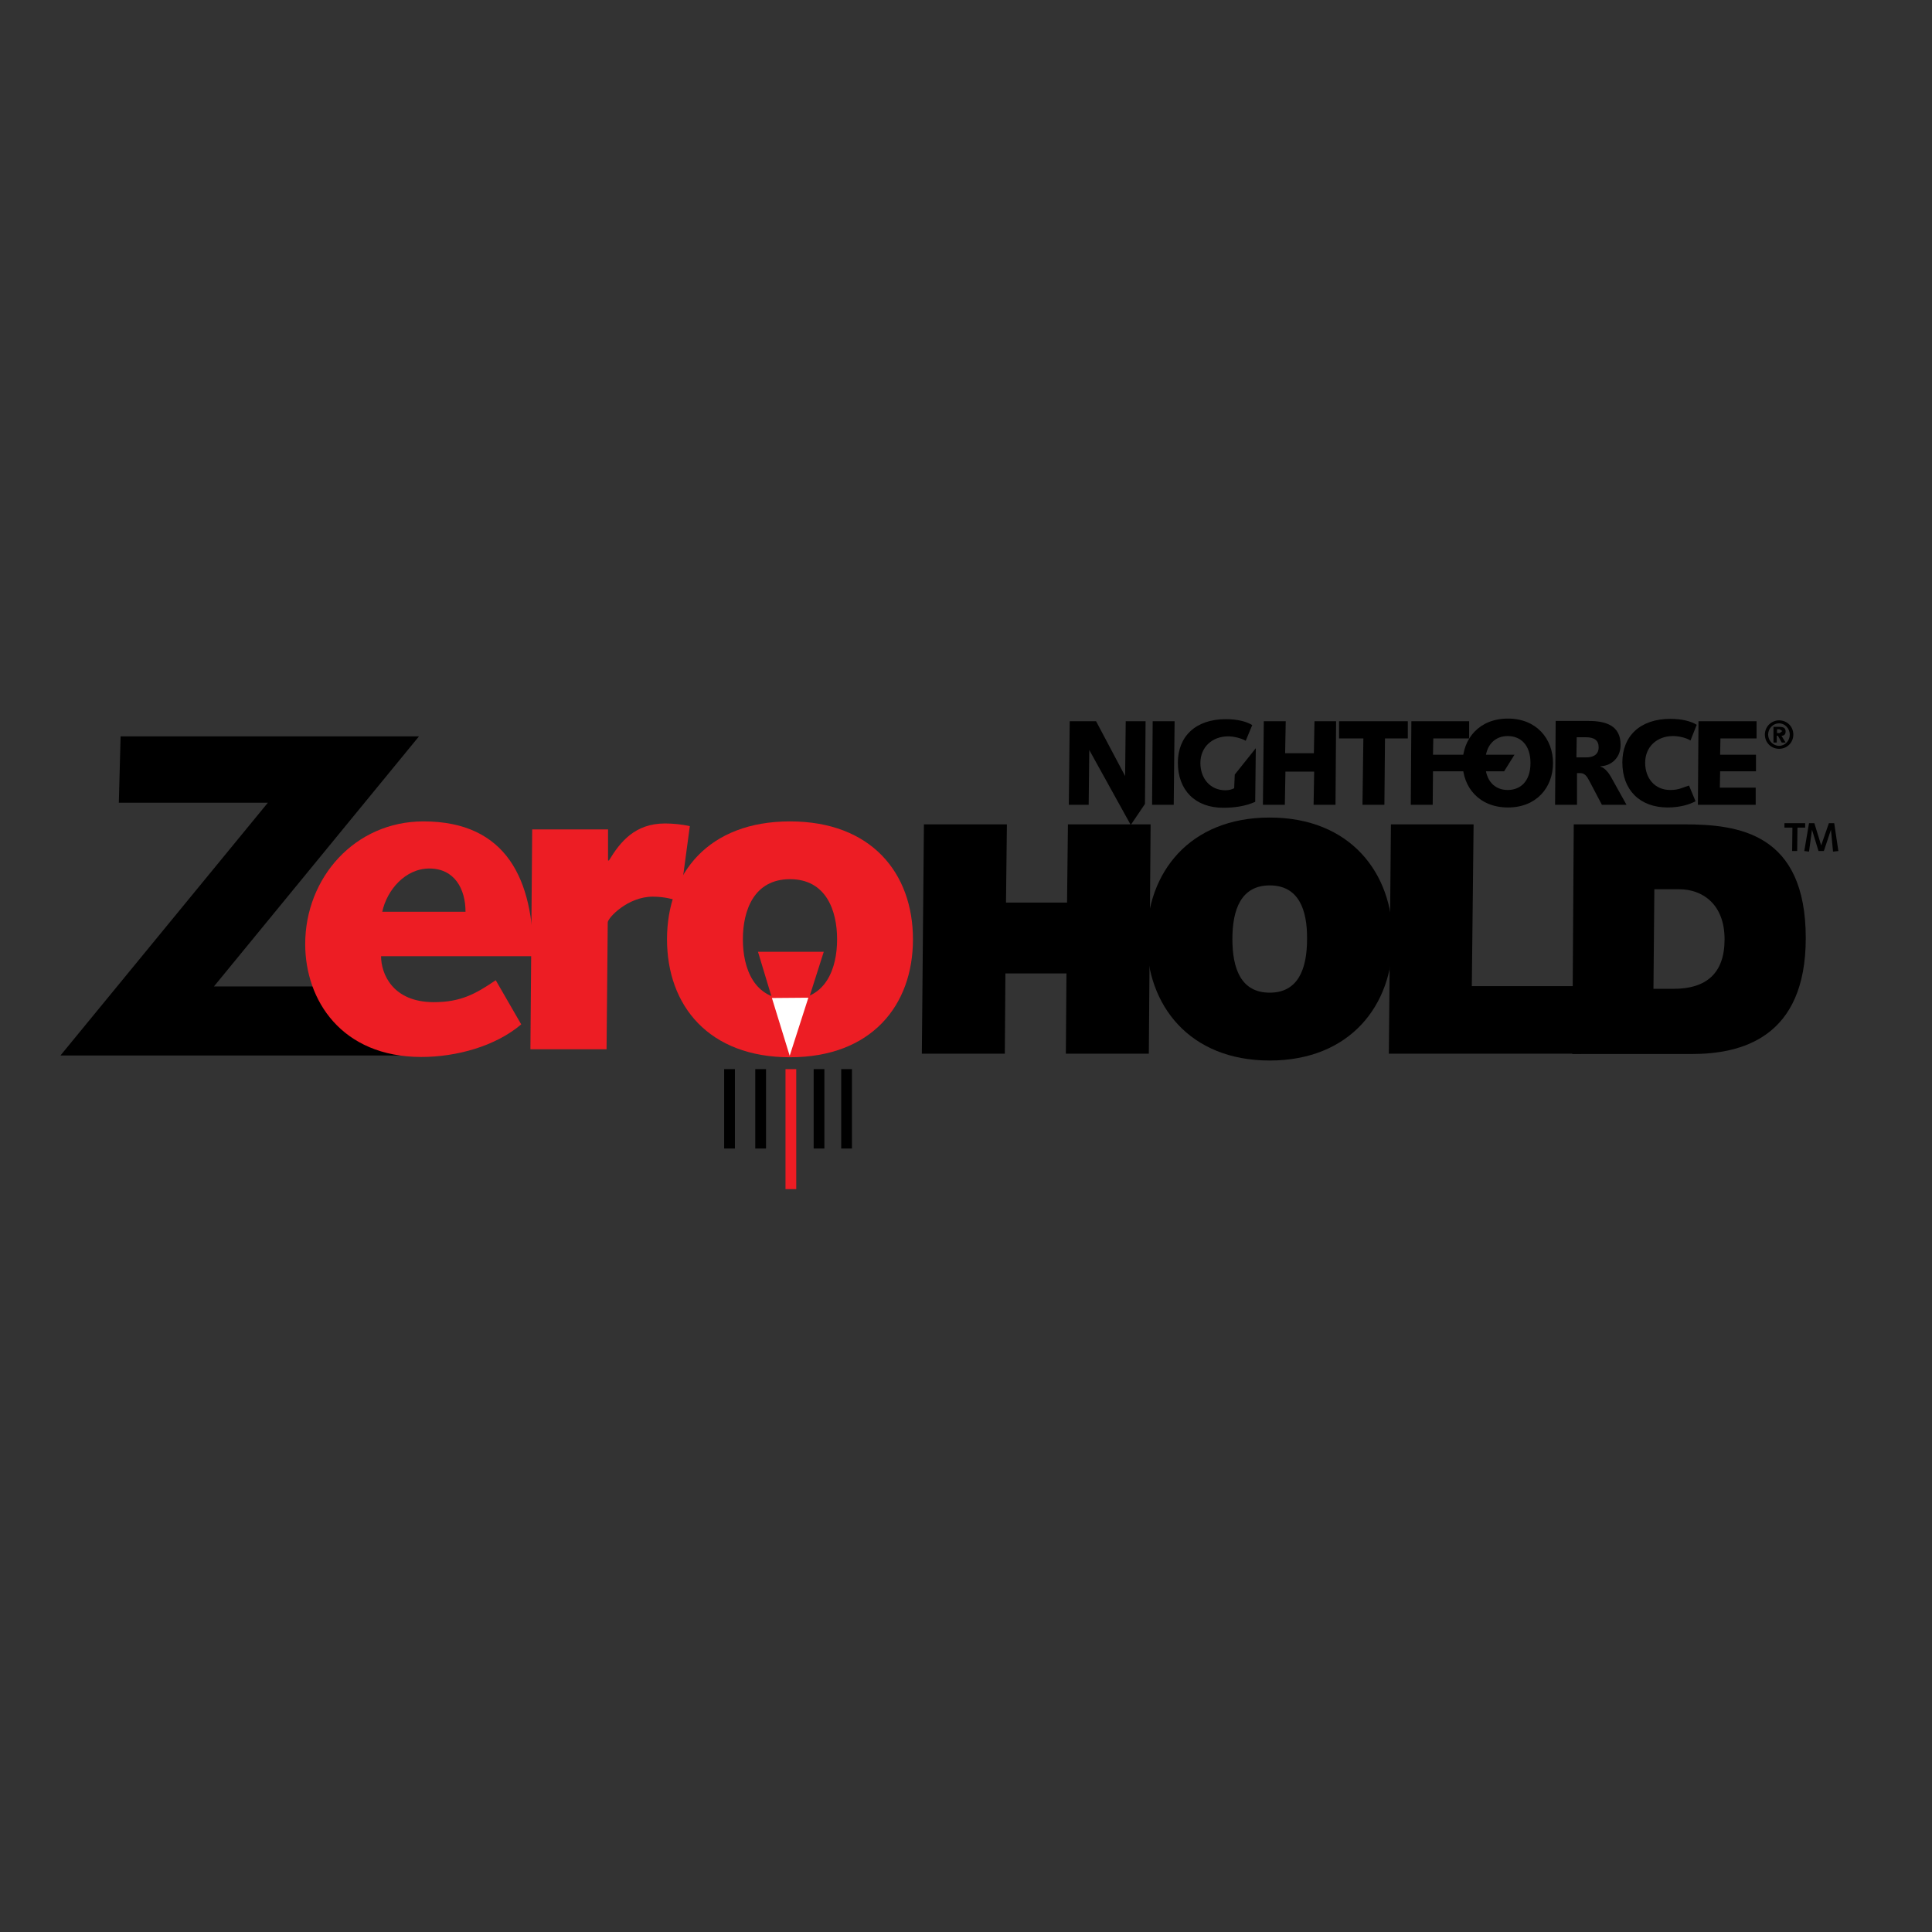<?xml version="1.0" encoding="utf-8"?>
<!-- Generator: Adobe Illustrator 19.2.1, SVG Export Plug-In . SVG Version: 6.00 Build 0)  -->
<svg version="1.1" id="layer" xmlns="http://www.w3.org/2000/svg" xmlns:xlink="http://www.w3.org/1999/xlink" x="0px" y="0px"
	 viewBox="0 0 652 652" style="enable-background:new 0 0 652 652;" xml:space="preserve">
<rect x="0" y="0" width="652" height="652" fill="#333333" stroke="none"/>
<style type="text/css">
	.st0{fill:none;stroke:#ED1D24;stroke-width:3.626;stroke-miterlimit:10;}
	.st1{fill-rule:evenodd;clip-rule:evenodd;}
	.st2{fill:#ED1D24;}
	.st3{fill:none;stroke:#000000;stroke-width:3.626;stroke-miterlimit:10;}
	.st4{fill:#FFFFFF;}
</style>
<g>
	<line class="st0" x1="266.9" y1="360.8" x2="266.9" y2="401.3"/>
</g>
<g>
	<polygon points="40.7,248.5 40.1,270.9 90.4,270.9 20.4,356.2 139.5,356.2 121.1,332.9 72.2,332.9 141.4,248.5 	"/>
	<polygon points="379.9,243.4 379.7,261.9 379.7,261.9 369.9,243.4 361,243.4 360.7,271.6 367.4,271.6 367.6,253.1 367.6,253.1 
		381.6,278.4 386.4,271.3 386.6,243.4 	"/>
	<polygon points="389,243.4 388.8,271.6 396.1,271.6 396.4,243.4 	"/>
</g>
<g>
	<path d="M423.8,252.5l-7.1,8.9l-0.2,4.6c-0.5,0.3-1.6,0.7-2.9,0.7c-5.3,0-8.5-4.1-8.5-9.2c0-5.4,4-9,9.4-9c1.8,0,4.4,0.6,5.9,1.5
		l2.2-5.3c-1.9-1.2-5-2-8.9-2c-10.3,0-16.2,5.9-16.2,14.7c0,9.2,5.8,15.2,15.3,15.2c3.8,0,7.4-0.5,10.8-2L423.8,252.5z"/>
	<polygon points="426.2,271.6 433.6,271.6 433.8,260.4 443.5,260.4 443.3,271.6 450.7,271.6 450.9,243.4 443.6,243.4 443.4,254.2 
		433.7,254.2 433.9,243.4 426.5,243.4 	"/>
	<polygon points="451.9,249.2 460.1,249.2 459.8,271.6 467.2,271.6 467.4,249.2 475.1,249.2 475.1,243.4 451.9,243.4 	"/>
	<polygon points="476.1,271.6 483.5,271.6 483.6,260.3 507.6,260.3 511.1,254.7 483.6,254.7 483.7,249.2 495.8,249.2 495.8,243.4 
		476.3,243.4 	"/>
	<path class="st1" d="M501.2,257.5c0-6.2,3.4-9.1,7.6-9.1c4.3,0,7.7,2.9,7.7,9.1c0,6.2-3.4,9.1-7.7,9.1
		C504.6,266.6,501.2,263.7,501.2,257.5 M493.6,257.5c0,8.2,5.6,15,15.3,15c9.6,0,15.2-6.7,15.2-15c0-8.2-5.6-15-15.2-15
		C499.2,242.5,493.6,249.3,493.6,257.5"/>
	<path class="st1" d="M532.2,260.9h1.1c1.6,0,2.3,1.2,3.2,2.9l4.1,7.8h8.3l-4.9-8.8c-1-1.9-2.3-3.6-3.9-4.1v-0.1
		c4.1-0.2,6.9-3.3,6.8-7.3c0-6.4-4.9-8-10.8-8h-11.1l-0.2,28.3h7.4L532.2,260.9z M532.1,248.8h3c2.9,0,4.4,1,4.4,3.4
		c0,2.9-2.5,3.4-4.2,3.4h-3.3L532.1,248.8z"/>
	<path d="M572.6,244.6c-1.9-1.2-5-2-8.9-2c-10.3,0-16.2,5.9-16.2,14.7c0,9.2,5.8,15.2,15.3,15.2c4.1,0,7.4-1,9.4-2.1l-2.2-5.3
		c-2.3,0.7-3.4,1.5-6.3,1.5c-5.4,0-8.5-4.1-8.5-9.2c0-5.4,4-9,9.4-9c1.8,0,4.3,0.5,5.9,1.5L572.6,244.6z"/>
	<polygon points="573,271.6 592.5,271.6 592.5,265.8 580.4,265.8 580.5,260.3 592.6,260.3 592.6,254.7 580.5,254.7 580.6,249.2 
		592.8,249.2 592.8,243.4 573.2,243.4 	"/>
	<polygon points="604.9,279.3 602.2,279.3 602.2,277.8 609.2,277.8 609.2,279.3 606.6,279.3 606.5,287.2 604.8,287.2 	"/>
	<polygon points="610.5,277.8 612.3,277.8 614.6,285.3 614.6,285.3 617.2,277.8 619,277.8 620.4,287.2 618.6,287.4 617.9,280 
		617.9,280 615.5,287.2 613.7,287.2 611.5,280 611.5,280 610.5,287.4 608.9,287.2 	"/>
	<path class="st2" d="M175.9,345.7c-8.7,7.4-21.9,11-33.7,11c-26.9,0-39.2-19.1-39.2-38.1c0-22.4,16.8-41.4,39.9-41.4
		c28.3,0,37.1,20,37.1,45.5h-51.4c0,5.7,3.7,15.5,17.8,15.5c9,0,14-2.7,20.9-7.4L175.9,345.7z M157.1,307.7
		c0-7.7-3.7-14.6-12.2-14.6c-8.1,0-14.3,7.2-15.9,14.6H157.1z"/>
	<path class="st2" d="M179.6,279.9h25.6v10.5h0.3c3.8-6.3,8.8-12.5,18.9-12.5c2.8,0,5.7,0.3,8.4,0.9l-3.4,25.3
		c-2.5-0.7-5.3-1.5-9.1-1.5c-8.5,0-15.2,7.2-15.2,8.7l-0.4,42.8H179L179.6,279.9z"/>
	<path class="st2" d="M266.6,277.2c27.4,0,41.5,17.4,41.5,39.8c0,22.4-14.1,39.8-41.5,39.8c-27.4,0-41.5-17.4-41.5-39.8
		C225.1,294.6,239.2,277.2,266.6,277.2 M266.6,337.3c12.2,0,15.9-10.6,15.9-20.3c0-9.7-3.7-20.3-15.9-20.3
		c-12.2,0-15.9,10.6-15.9,20.3C250.7,326.7,254.4,337.3,266.6,337.3"/>
	<line class="st3" x1="276.4" y1="360.8" x2="276.4" y2="387.6"/>
	<line class="st3" x1="285.7" y1="360.8" x2="285.7" y2="387.6"/>
	<line class="st3" x1="246.2" y1="360.8" x2="246.2" y2="387.6"/>
	<line class="st3" x1="256.7" y1="360.8" x2="256.7" y2="387.6"/>
	<polygon class="st2" points="255.8,321.2 278,321.2 272.3,339.1 261.2,339.1 	"/>
	<path d="M600.4,243.1c2.7,0,4.8,2.1,4.8,4.8s-2.1,4.8-4.8,4.8c-2.7,0-4.8-2.1-4.8-4.8S597.8,243.1,600.4,243.1 M600.4,251.7
		c2,0,3.6-1.7,3.6-3.8s-1.7-3.8-3.6-3.8c-2,0-3.7,1.7-3.7,3.8S598.4,251.7,600.4,251.7 M598.5,245.3h2c1.4,0,2.1,0.4,2.1,1.6
		c0,1-0.6,1.4-1.4,1.4l1.4,2.3h-1.3l-1.3-2.3h-0.4v2.3h-1.1V245.3z M600.6,247.4l0.9-0.7l-1-0.6h-0.8v1.3H600.6z"/>
	<polyline class="st4" points="272.8,336.7 260.5,336.8 266.5,356.3 	"/>
	<polygon points="311.8,278.2 339.8,278.2 339.5,304.6 360.1,304.6 360.4,278.2 388.3,278.2 387.7,355.6 359.7,355.6 359.9,328.5 
		339.3,328.5 339.1,355.6 311.1,355.6 	"/>
	<path d="M428.5,275.9c27.1,0,41.5,18.6,41.5,41c0,22.4-14.4,41-41.5,41c-27.1,0-41.5-18.6-41.5-41
		C387,294.5,401.4,275.9,428.5,275.9 M428.5,298.8c-9.7,0-12.6,8.2-12.6,18.1c0,10,2.9,18.1,12.6,18.1c9.7,0,12.6-8.2,12.6-18.1
		C441.2,306.9,438.2,298.8,428.5,298.8"/>
	<polygon points="469.4,278.2 497.3,278.2 496.7,332.8 533.8,332.8 533.6,355.6 468.7,355.6 	"/>
	<path d="M531.1,278.2h37.3c18.4,0,41,3,41,38.4c0,33.7-21.8,39.1-38.5,39.1h-40.3L531.1,278.2z M558,333.7h6.8
		c10.9,0,17.2-5.1,17.2-16.7c0-12-7.6-16.9-15.3-16.9h-8.4L558,333.7z"/>
</g>
</svg>
